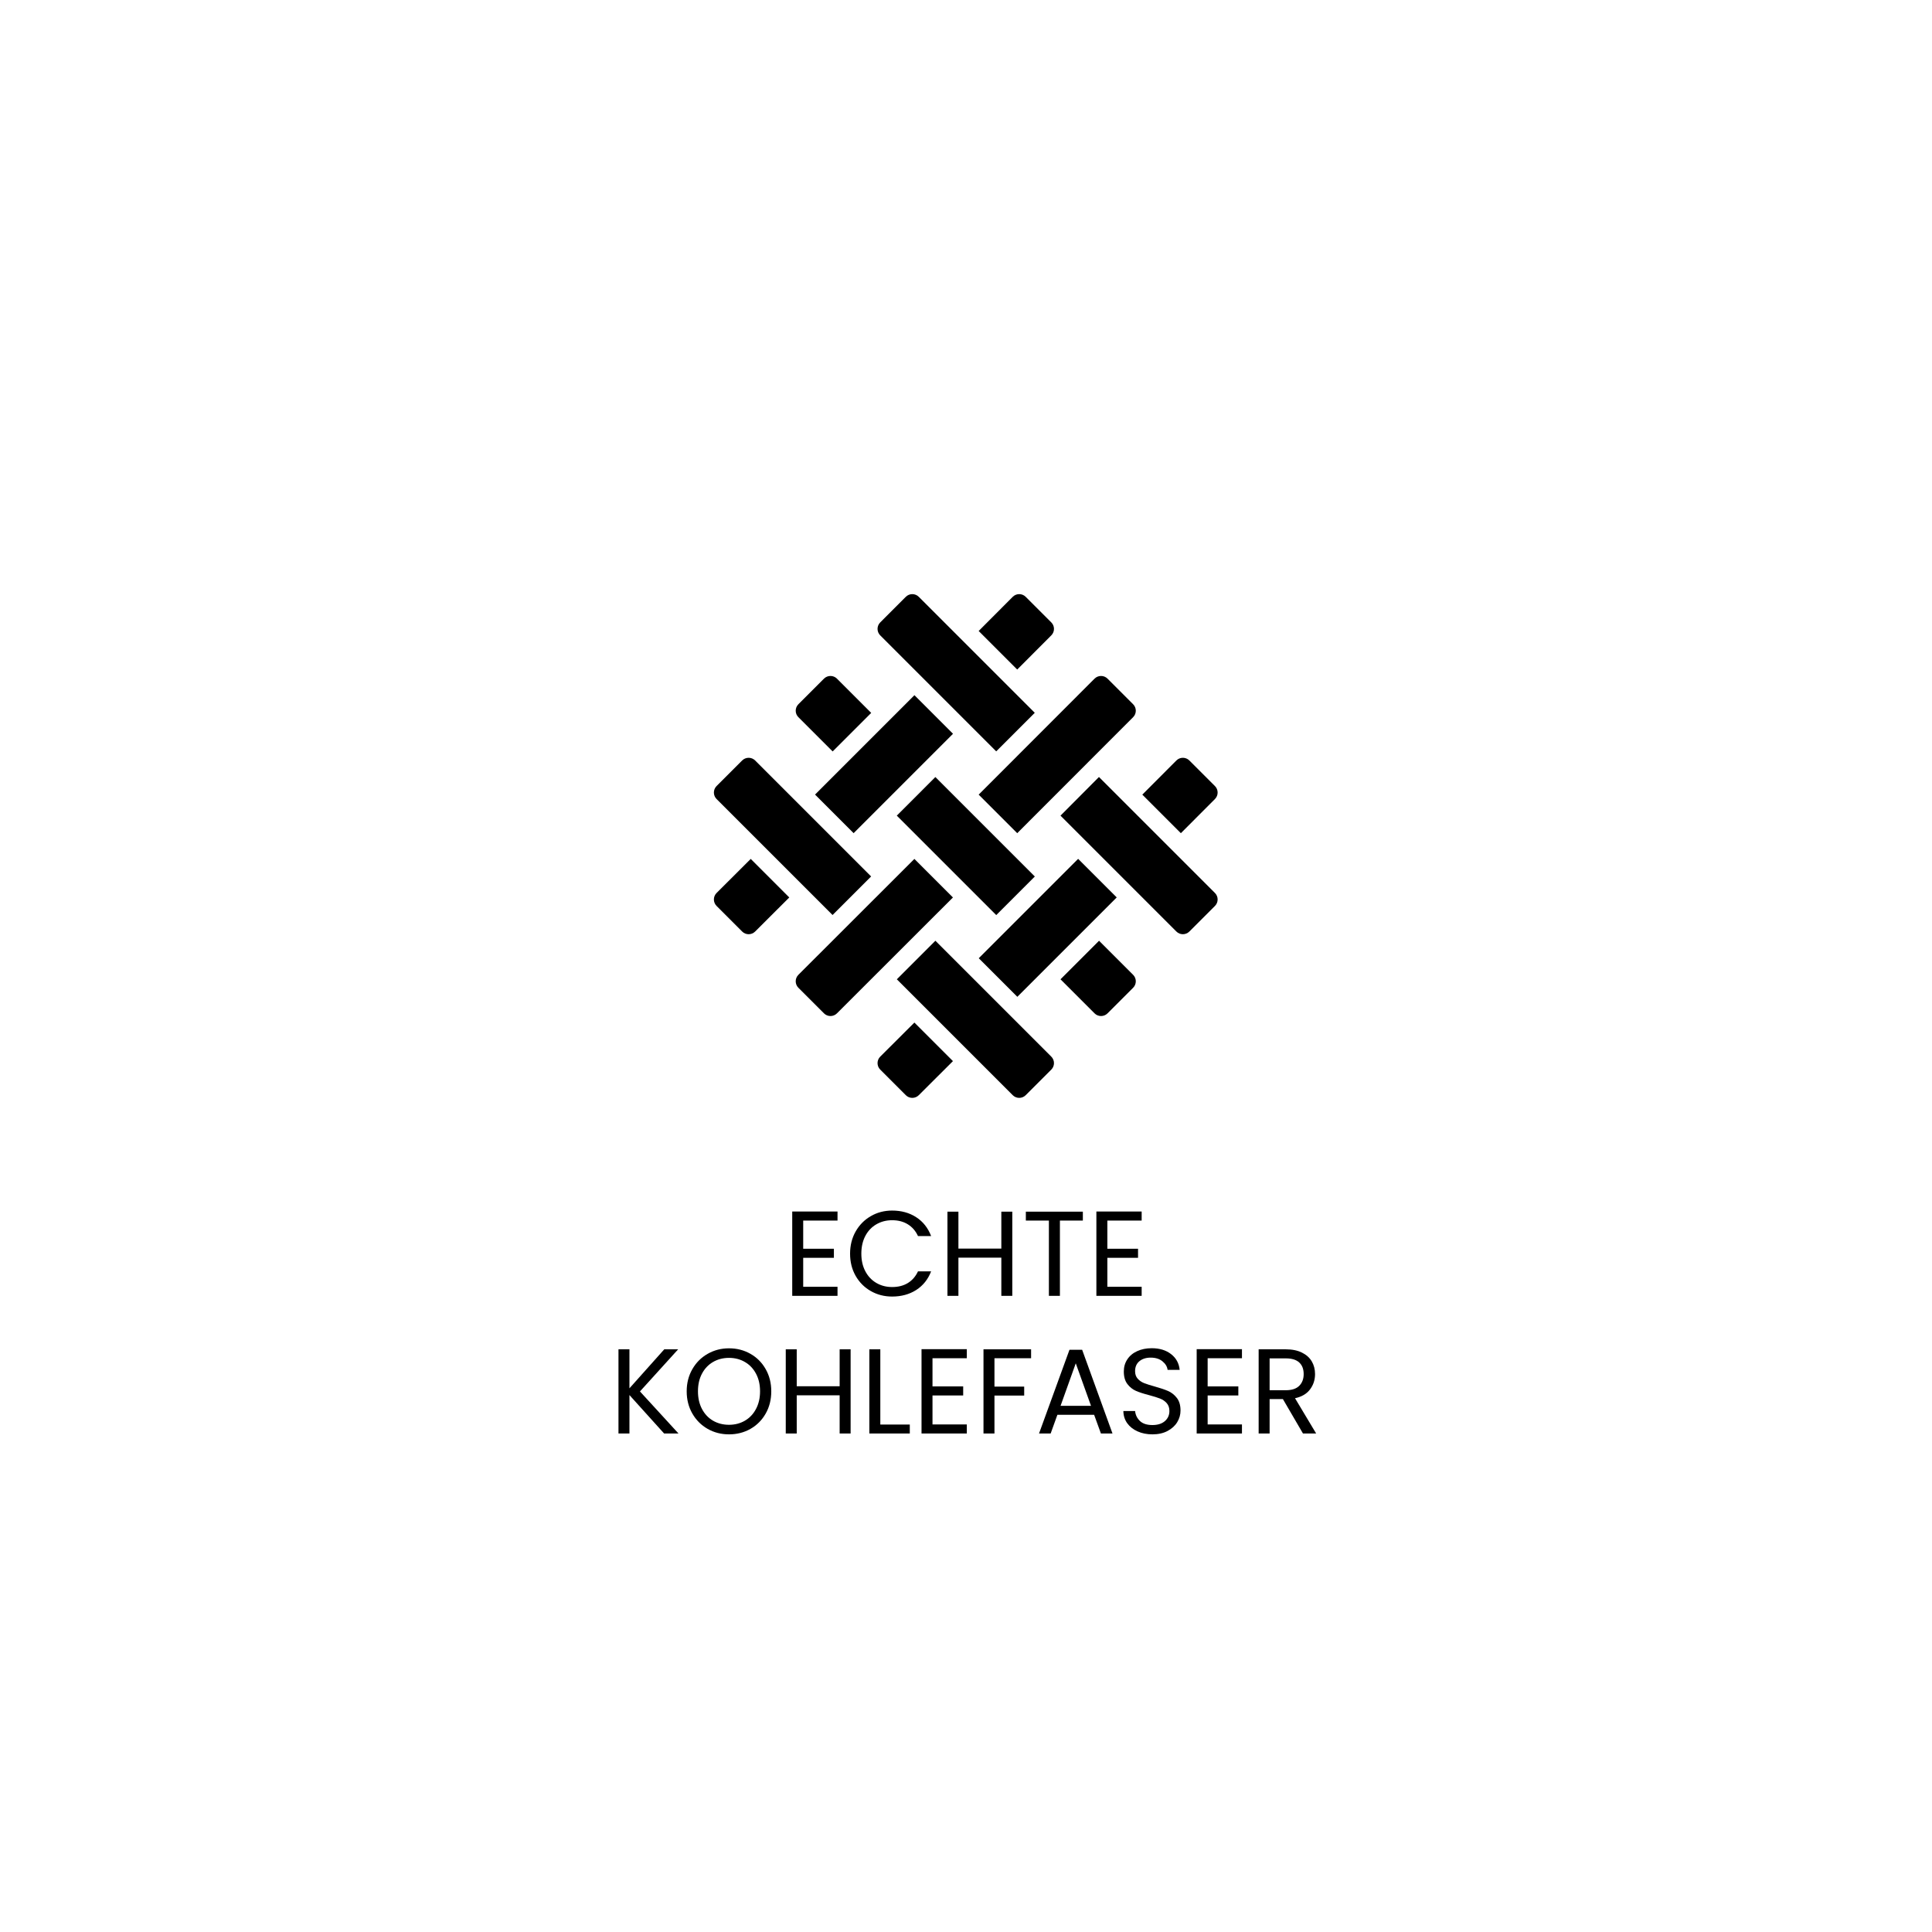 <svg version="1.0" preserveAspectRatio="xMidYMid meet" height="800" viewBox="0 0 600 600" zoomAndPan="magnify" width="800" xmlns:xlink="http://www.w3.org/1999/xlink" xmlns="http://www.w3.org/2000/svg"><defs><g></g><clipPath id="538c84285d"><path clip-rule="nonzero" d="M 354 235 L 378.422 235 L 378.422 259 L 354 259 Z M 354 235"></path></clipPath><clipPath id="3306b907d1"><path clip-rule="nonzero" d="M 221.43 266 L 246 266 L 246 291 L 221.43 291 Z M 221.43 266"></path></clipPath><clipPath id="87a47809f3"><path clip-rule="nonzero" d="M 303 184.238 L 328 184.238 L 328 208 L 303 208 Z M 303 184.238"></path></clipPath><clipPath id="340e05e73c"><path clip-rule="nonzero" d="M 272 184.238 L 322 184.238 L 322 234 L 272 234 Z M 272 184.238"></path></clipPath><clipPath id="af8a4f91bd"><path clip-rule="nonzero" d="M 329 241 L 378.422 241 L 378.422 291 L 329 291 Z M 329 241"></path></clipPath><clipPath id="b0f587dbd3"><path clip-rule="nonzero" d="M 221.43 235 L 271 235 L 271 285 L 221.43 285 Z M 221.43 235"></path></clipPath></defs><rect fill-opacity="1" height="720" y="-60" fill="#ffffff" width="720" x="-60"></rect><rect fill-opacity="1" height="720" y="-60" fill="#ffffff" width="720" x="-60"></rect><path fill-rule="nonzero" fill-opacity="1" d="M 258.586 233.367 L 270.559 221.398 L 259.914 210.75 C 258.812 209.652 257.008 209.652 255.906 210.75 L 247.941 218.715 C 246.84 219.816 246.84 221.621 247.941 222.723 Z M 258.586 233.367" fill="#000000"></path><path fill-rule="nonzero" fill-opacity="1" d="M 278.508 253.301 L 290.488 241.32 L 321.375 272.207 L 309.395 284.188 Z M 278.508 253.301" fill="#000000"></path><path fill-rule="nonzero" fill-opacity="1" d="M 341.32 292.156 L 329.348 304.129 L 339.934 314.715 C 341.035 315.816 342.844 315.816 343.945 314.715 L 351.906 306.754 C 353.008 305.652 353.008 303.844 351.906 302.742 Z M 341.32 292.156" fill="#000000"></path><path fill-rule="nonzero" fill-opacity="1" d="M 273.355 328.156 C 272.254 329.258 272.254 331.066 273.355 332.164 L 281.316 340.129 C 282.418 341.23 284.227 341.23 285.328 340.129 L 295.945 329.539 L 283.973 317.566 Z M 273.355 328.156" fill="#000000"></path><path fill-rule="nonzero" fill-opacity="1" d="M 303.961 297.59 L 334.828 266.723 L 346.809 278.703 L 315.941 309.57 Z M 303.961 297.59" fill="#000000"></path><g clip-path="url(#538c84285d)"><path fill-rule="nonzero" fill-opacity="1" d="M 377.32 248.137 C 378.422 247.035 378.422 245.227 377.32 244.125 L 369.355 236.164 C 368.254 235.062 366.449 235.062 365.348 236.164 L 354.758 246.781 L 366.73 258.754 Z M 377.32 248.137" fill="#000000"></path></g><g clip-path="url(#3306b907d1)"><path fill-rule="nonzero" fill-opacity="1" d="M 222.531 277.332 C 221.43 278.434 221.43 280.238 222.531 281.34 L 230.492 289.305 C 231.594 290.406 233.402 290.406 234.504 289.305 L 245.117 278.715 L 233.148 266.742 Z M 222.531 277.332" fill="#000000"></path></g><path fill-rule="nonzero" fill-opacity="1" d="M 253.121 246.766 L 283.988 215.898 L 295.965 227.879 L 265.098 258.746 Z M 253.121 246.766" fill="#000000"></path><g clip-path="url(#87a47809f3)"><path fill-rule="nonzero" fill-opacity="1" d="M 326.496 197.312 C 327.598 196.211 327.598 194.402 326.496 193.301 L 318.531 185.34 C 317.43 184.238 315.625 184.238 314.523 185.34 L 303.934 195.957 L 315.906 207.93 Z M 326.496 197.312" fill="#000000"></path></g><g clip-path="url(#340e05e73c)"><path fill-rule="nonzero" fill-opacity="1" d="M 309.383 233.34 L 321.355 221.367 L 285.328 185.34 C 284.227 184.238 282.418 184.238 281.316 185.34 L 273.355 193.301 C 272.254 194.402 272.254 196.211 273.355 197.312 Z M 309.383 233.34" fill="#000000"></path></g><g clip-path="url(#af8a4f91bd)"><path fill-rule="nonzero" fill-opacity="1" d="M 341.289 241.305 L 329.348 253.305 L 365.348 289.305 C 366.449 290.406 368.254 290.406 369.355 289.305 L 377.32 281.34 C 378.422 280.238 378.422 278.434 377.32 277.332 Z M 341.289 241.305" fill="#000000"></path></g><g clip-path="url(#b0f587dbd3)"><path fill-rule="nonzero" fill-opacity="1" d="M 258.559 284.164 L 270.531 272.191 L 234.504 236.164 C 233.402 235.062 231.594 235.062 230.492 236.164 L 222.531 244.125 C 221.43 245.227 221.43 247.035 222.531 248.137 Z M 258.559 284.164" fill="#000000"></path></g><path fill-rule="nonzero" fill-opacity="1" d="M 290.492 292.156 L 278.523 304.129 L 314.523 340.129 C 315.625 341.23 317.43 341.23 318.531 340.129 L 326.496 332.164 C 327.598 331.066 327.598 329.258 326.496 328.156 Z M 290.492 292.156" fill="#000000"></path><path fill-rule="nonzero" fill-opacity="1" d="M 283.973 266.742 L 247.941 302.742 C 246.84 303.844 246.84 305.652 247.941 306.754 L 255.906 314.715 C 257.008 315.816 258.812 315.816 259.914 314.715 L 295.945 278.715 Z M 283.973 266.742" fill="#000000"></path><path fill-rule="nonzero" fill-opacity="1" d="M 315.906 258.754 L 351.906 222.723 C 353.008 221.621 353.008 219.816 351.906 218.715 L 343.945 210.75 C 342.844 209.652 341.035 209.652 339.934 210.75 L 303.934 246.781 Z M 315.906 258.754" fill="#000000"></path><g fill-opacity="1" fill="#000000"><g transform="translate(243.145, 402.435)"><g><path d="M 6.297 -23.375 L 6.297 -14.625 L 15.828 -14.625 L 15.828 -11.812 L 6.297 -11.812 L 6.297 -2.812 L 16.953 -2.812 L 16.953 0 L 2.891 0 L 2.891 -26.188 L 16.953 -26.188 L 16.953 -23.375 Z M 6.297 -23.375"></path></g></g></g><g fill-opacity="1" fill="#000000"><g transform="translate(262.389, 402.435)"><g><path d="M 1.609 -13.094 C 1.609 -15.645 2.18 -17.938 3.328 -19.969 C 4.484 -22.008 6.055 -23.602 8.047 -24.75 C 10.035 -25.906 12.242 -26.484 14.672 -26.484 C 17.523 -26.484 20.016 -25.797 22.141 -24.422 C 24.266 -23.047 25.812 -21.094 26.781 -18.562 L 22.703 -18.562 C 21.973 -20.145 20.926 -21.359 19.562 -22.203 C 18.195 -23.055 16.566 -23.484 14.672 -23.484 C 12.848 -23.484 11.207 -23.055 9.75 -22.203 C 8.301 -21.359 7.164 -20.156 6.344 -18.594 C 5.52 -17.031 5.109 -15.195 5.109 -13.094 C 5.109 -11.02 5.52 -9.203 6.344 -7.641 C 7.164 -6.078 8.301 -4.867 9.75 -4.016 C 11.207 -3.16 12.848 -2.734 14.672 -2.734 C 16.566 -2.734 18.195 -3.148 19.562 -3.984 C 20.926 -4.828 21.973 -6.035 22.703 -7.609 L 26.781 -7.609 C 25.812 -5.109 24.266 -3.176 22.141 -1.812 C 20.016 -0.457 17.523 0.219 14.672 0.219 C 12.242 0.219 10.035 -0.348 8.047 -1.484 C 6.055 -2.617 4.484 -4.195 3.328 -6.219 C 2.18 -8.25 1.609 -10.539 1.609 -13.094 Z M 1.609 -13.094"></path></g></g></g><g fill-opacity="1" fill="#000000"><g transform="translate(291.348, 402.435)"><g><path d="M 23.031 -26.141 L 23.031 0 L 19.625 0 L 19.625 -11.859 L 6.297 -11.859 L 6.297 0 L 2.891 0 L 2.891 -26.141 L 6.297 -26.141 L 6.297 -14.672 L 19.625 -14.672 L 19.625 -26.141 Z M 23.031 -26.141"></path></g></g></g><g fill-opacity="1" fill="#000000"><g transform="translate(317.306, 402.435)"><g><path d="M 18.984 -26.141 L 18.984 -23.375 L 11.859 -23.375 L 11.859 0 L 8.438 0 L 8.438 -23.375 L 1.281 -23.375 L 1.281 -26.141 Z M 18.984 -26.141"></path></g></g></g><g fill-opacity="1" fill="#000000"><g transform="translate(337.6, 402.435)"><g><path d="M 6.297 -23.375 L 6.297 -14.625 L 15.828 -14.625 L 15.828 -11.812 L 6.297 -11.812 L 6.297 -2.812 L 16.953 -2.812 L 16.953 0 L 2.891 0 L 2.891 -26.188 L 16.953 -26.188 L 16.953 -23.375 Z M 6.297 -23.375"></path></g></g></g><g fill-opacity="1" fill="#000000"><g transform="translate(189.181, 445.185)"><g><path d="M 17.062 0 L 6.297 -11.938 L 6.297 0 L 2.891 0 L 2.891 -26.141 L 6.297 -26.141 L 6.297 -14.031 L 17.109 -26.141 L 21.422 -26.141 L 9.562 -13.062 L 21.531 0 Z M 17.062 0"></path></g></g></g><g fill-opacity="1" fill="#000000"><g transform="translate(211.65, 445.185)"><g><path d="M 14.75 0.266 C 12.32 0.266 10.109 -0.301 8.109 -1.438 C 6.109 -2.582 4.523 -4.172 3.359 -6.203 C 2.191 -8.242 1.609 -10.539 1.609 -13.094 C 1.609 -15.645 2.191 -17.938 3.359 -19.969 C 4.523 -22.008 6.109 -23.598 8.109 -24.734 C 10.109 -25.879 12.32 -26.453 14.75 -26.453 C 17.195 -26.453 19.422 -25.879 21.422 -24.734 C 23.422 -23.598 24.992 -22.016 26.141 -19.984 C 27.297 -17.961 27.875 -15.664 27.875 -13.094 C 27.875 -10.52 27.297 -8.219 26.141 -6.188 C 24.992 -4.164 23.422 -2.582 21.422 -1.438 C 19.422 -0.301 17.195 0.266 14.75 0.266 Z M 14.75 -2.703 C 16.57 -2.703 18.211 -3.125 19.672 -3.969 C 21.141 -4.82 22.289 -6.035 23.125 -7.609 C 23.969 -9.191 24.391 -11.02 24.391 -13.094 C 24.391 -15.195 23.969 -17.031 23.125 -18.594 C 22.289 -20.156 21.145 -21.359 19.688 -22.203 C 18.238 -23.055 16.594 -23.484 14.75 -23.484 C 12.895 -23.484 11.238 -23.055 9.781 -22.203 C 8.332 -21.359 7.191 -20.156 6.359 -18.594 C 5.523 -17.031 5.109 -15.195 5.109 -13.094 C 5.109 -11.02 5.523 -9.191 6.359 -7.609 C 7.191 -6.035 8.336 -4.82 9.797 -3.969 C 11.266 -3.125 12.914 -2.703 14.75 -2.703 Z M 14.75 -2.703"></path></g></g></g><g fill-opacity="1" fill="#000000"><g transform="translate(241.134, 445.185)"><g><path d="M 23.031 -26.141 L 23.031 0 L 19.625 0 L 19.625 -11.859 L 6.297 -11.859 L 6.297 0 L 2.891 0 L 2.891 -26.141 L 6.297 -26.141 L 6.297 -14.672 L 19.625 -14.672 L 19.625 -26.141 Z M 23.031 -26.141"></path></g></g></g><g fill-opacity="1" fill="#000000"><g transform="translate(267.093, 445.185)"><g><path d="M 6.297 -2.781 L 15.453 -2.781 L 15.453 0 L 2.891 0 L 2.891 -26.141 L 6.297 -26.141 Z M 6.297 -2.781"></path></g></g></g><g fill-opacity="1" fill="#000000"><g transform="translate(283.298, 445.185)"><g><path d="M 6.297 -23.375 L 6.297 -14.625 L 15.828 -14.625 L 15.828 -11.812 L 6.297 -11.812 L 6.297 -2.812 L 16.953 -2.812 L 16.953 0 L 2.891 0 L 2.891 -26.188 L 16.953 -26.188 L 16.953 -23.375 Z M 6.297 -23.375"></path></g></g></g><g fill-opacity="1" fill="#000000"><g transform="translate(302.541, 445.185)"><g><path d="M 17.672 -26.141 L 17.672 -23.375 L 6.297 -23.375 L 6.297 -14.562 L 15.531 -14.562 L 15.531 -11.781 L 6.297 -11.781 L 6.297 0 L 2.891 0 L 2.891 -26.141 Z M 17.672 -26.141"></path></g></g></g><g fill-opacity="1" fill="#000000"><g transform="translate(321.447, 445.185)"><g><path d="M 18.344 -5.812 L 6.938 -5.812 L 4.844 0 L 1.234 0 L 10.688 -26 L 14.625 -26 L 24.047 0 L 20.453 0 Z M 17.375 -8.594 L 12.641 -21.797 L 7.922 -8.594 Z M 17.375 -8.594"></path></g></g></g><g fill-opacity="1" fill="#000000"><g transform="translate(346.73, 445.185)"><g><path d="M 11.172 0.266 C 9.453 0.266 7.91 -0.039 6.547 -0.656 C 5.18 -1.27 4.109 -2.117 3.328 -3.203 C 2.555 -4.297 2.16 -5.555 2.141 -6.984 L 5.781 -6.984 C 5.906 -5.754 6.41 -4.719 7.297 -3.875 C 8.18 -3.039 9.473 -2.625 11.172 -2.625 C 12.805 -2.625 14.094 -3.031 15.031 -3.844 C 15.969 -4.656 16.438 -5.703 16.438 -6.984 C 16.438 -7.984 16.16 -8.797 15.609 -9.422 C 15.055 -10.047 14.367 -10.52 13.547 -10.844 C 12.723 -11.164 11.609 -11.516 10.203 -11.891 C 8.473 -12.336 7.086 -12.785 6.047 -13.234 C 5.016 -13.691 4.129 -14.398 3.391 -15.359 C 2.648 -16.328 2.281 -17.625 2.281 -19.25 C 2.281 -20.676 2.645 -21.938 3.375 -23.031 C 4.102 -24.133 5.125 -24.984 6.438 -25.578 C 7.75 -26.18 9.254 -26.484 10.953 -26.484 C 13.398 -26.484 15.406 -25.867 16.969 -24.641 C 18.539 -23.422 19.426 -21.797 19.625 -19.766 L 15.875 -19.766 C 15.75 -20.766 15.223 -21.645 14.297 -22.406 C 13.367 -23.176 12.141 -23.562 10.609 -23.562 C 9.191 -23.562 8.031 -23.191 7.125 -22.453 C 6.227 -21.711 5.781 -20.68 5.781 -19.359 C 5.781 -18.41 6.047 -17.633 6.578 -17.031 C 7.117 -16.426 7.781 -15.969 8.562 -15.656 C 9.352 -15.344 10.461 -14.988 11.891 -14.594 C 13.617 -14.113 15.004 -13.645 16.047 -13.188 C 17.098 -12.727 18 -12.016 18.75 -11.047 C 19.508 -10.086 19.891 -8.781 19.891 -7.125 C 19.891 -5.852 19.551 -4.656 18.875 -3.531 C 18.195 -2.406 17.191 -1.488 15.859 -0.781 C 14.535 -0.082 12.973 0.266 11.172 0.266 Z M 11.172 0.266"></path></g></g></g><g fill-opacity="1" fill="#000000"><g transform="translate(368.749, 445.185)"><g><path d="M 6.297 -23.375 L 6.297 -14.625 L 15.828 -14.625 L 15.828 -11.812 L 6.297 -11.812 L 6.297 -2.812 L 16.953 -2.812 L 16.953 0 L 2.891 0 L 2.891 -26.188 L 16.953 -26.188 L 16.953 -23.375 Z M 6.297 -23.375"></path></g></g></g><g fill-opacity="1" fill="#000000"><g transform="translate(387.993, 445.185)"><g><path d="M 16.656 0 L 10.422 -10.688 L 6.297 -10.688 L 6.297 0 L 2.891 0 L 2.891 -26.141 L 11.328 -26.141 C 13.305 -26.141 14.973 -25.801 16.328 -25.125 C 17.691 -24.457 18.711 -23.547 19.391 -22.391 C 20.066 -21.242 20.406 -19.93 20.406 -18.453 C 20.406 -16.648 19.883 -15.062 18.844 -13.688 C 17.812 -12.312 16.258 -11.398 14.188 -10.953 L 20.75 0 Z M 6.297 -13.438 L 11.328 -13.438 C 13.18 -13.438 14.566 -13.891 15.484 -14.797 C 16.41 -15.711 16.875 -16.93 16.875 -18.453 C 16.875 -20.004 16.414 -21.203 15.5 -22.047 C 14.594 -22.898 13.203 -23.328 11.328 -23.328 L 6.297 -23.328 Z M 6.297 -13.438"></path></g></g></g></svg>
